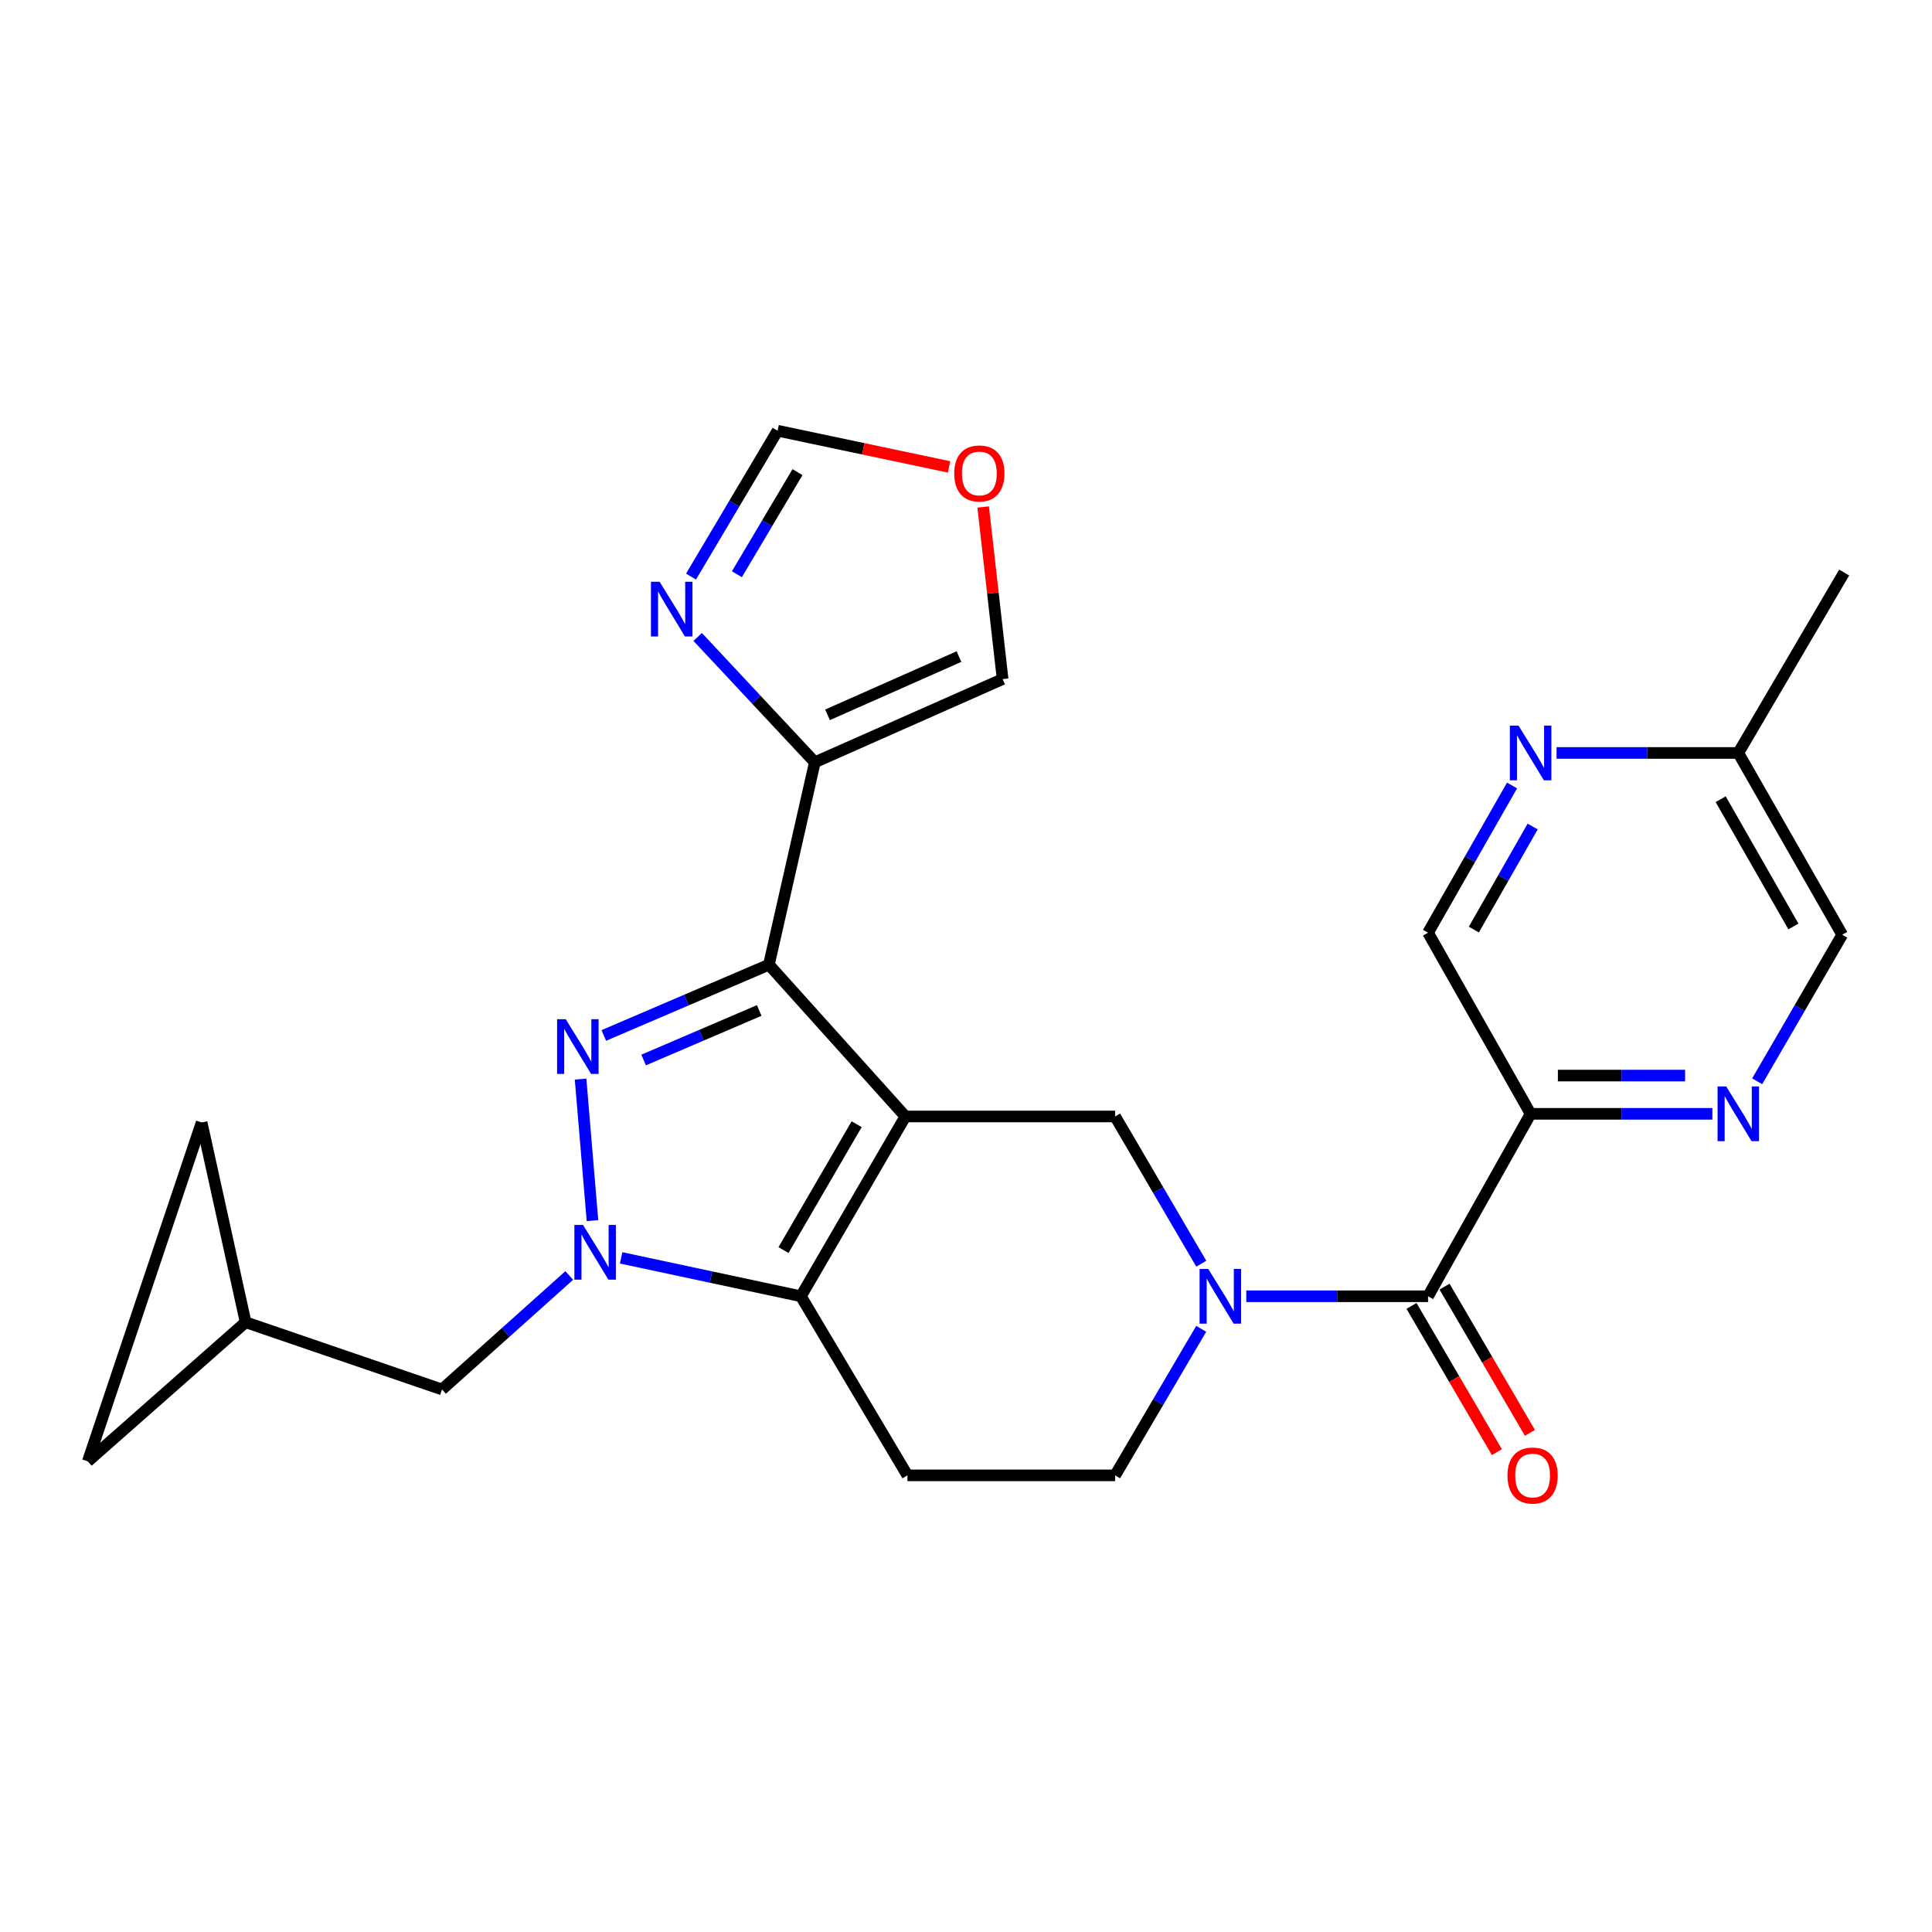 <?xml version='1.0' encoding='iso-8859-1'?>
<svg version='1.1' baseProfile='full'
              xmlns='http://www.w3.org/2000/svg'
                      xmlns:rdkit='http://www.rdkit.org/xml'
                      xmlns:xlink='http://www.w3.org/1999/xlink'
                  xml:space='preserve'
width='1000px' height='1000px' viewBox='0 0 1000 1000'>
<!-- END OF HEADER -->
<rect style='opacity:1.0;fill:#FFFFFF;stroke:none' width='1000' height='1000' x='0' y='0'> </rect>
<path class='bond-0' d='M 468.64,577.88 L 397.988,499.33' style='fill:none;fill-rule:evenodd;stroke:#000000;stroke-width:6px;stroke-linecap:butt;stroke-linejoin:miter;stroke-opacity:1' />
<path class='bond-3' d='M 468.64,577.88 L 414.542,670.949' style='fill:none;fill-rule:evenodd;stroke:#000000;stroke-width:6px;stroke-linecap:butt;stroke-linejoin:miter;stroke-opacity:1' />
<path class='bond-3' d='M 443.407,581.89 L 405.539,647.039' style='fill:none;fill-rule:evenodd;stroke:#000000;stroke-width:6px;stroke-linecap:butt;stroke-linejoin:miter;stroke-opacity:1' />
<path class='bond-5' d='M 468.64,577.88 L 577.186,577.88' style='fill:none;fill-rule:evenodd;stroke:#000000;stroke-width:6px;stroke-linecap:butt;stroke-linejoin:miter;stroke-opacity:1' />
<path class='bond-1' d='M 397.988,499.33 L 355.253,517.643' style='fill:none;fill-rule:evenodd;stroke:#000000;stroke-width:6px;stroke-linecap:butt;stroke-linejoin:miter;stroke-opacity:1' />
<path class='bond-1' d='M 355.253,517.643 L 312.518,535.957' style='fill:none;fill-rule:evenodd;stroke:#0000FF;stroke-width:6px;stroke-linecap:butt;stroke-linejoin:miter;stroke-opacity:1' />
<path class='bond-1' d='M 392.966,523.023 L 363.052,535.842' style='fill:none;fill-rule:evenodd;stroke:#000000;stroke-width:6px;stroke-linecap:butt;stroke-linejoin:miter;stroke-opacity:1' />
<path class='bond-1' d='M 363.052,535.842 L 333.138,548.662' style='fill:none;fill-rule:evenodd;stroke:#0000FF;stroke-width:6px;stroke-linecap:butt;stroke-linejoin:miter;stroke-opacity:1' />
<path class='bond-7' d='M 397.988,499.33 L 421.758,394.557' style='fill:none;fill-rule:evenodd;stroke:#000000;stroke-width:6px;stroke-linecap:butt;stroke-linejoin:miter;stroke-opacity:1' />
<path class='bond-26' d='M 300.504,558.543 L 306.662,631.781' style='fill:none;fill-rule:evenodd;stroke:#0000FF;stroke-width:6px;stroke-linecap:butt;stroke-linejoin:miter;stroke-opacity:1' />
<path class='bond-2' d='M 321.505,651.067 L 368.024,661.008' style='fill:none;fill-rule:evenodd;stroke:#0000FF;stroke-width:6px;stroke-linecap:butt;stroke-linejoin:miter;stroke-opacity:1' />
<path class='bond-2' d='M 368.024,661.008 L 414.542,670.949' style='fill:none;fill-rule:evenodd;stroke:#000000;stroke-width:6px;stroke-linecap:butt;stroke-linejoin:miter;stroke-opacity:1' />
<path class='bond-12' d='M 294.642,660.192 L 261.71,689.688' style='fill:none;fill-rule:evenodd;stroke:#0000FF;stroke-width:6px;stroke-linecap:butt;stroke-linejoin:miter;stroke-opacity:1' />
<path class='bond-12' d='M 261.71,689.688 L 228.778,719.183' style='fill:none;fill-rule:evenodd;stroke:#000000;stroke-width:6px;stroke-linecap:butt;stroke-linejoin:miter;stroke-opacity:1' />
<path class='bond-10' d='M 414.542,670.949 L 469.685,763.644' style='fill:none;fill-rule:evenodd;stroke:#000000;stroke-width:6px;stroke-linecap:butt;stroke-linejoin:miter;stroke-opacity:1' />
<path class='bond-4' d='M 621.783,654.093 L 599.484,615.986' style='fill:none;fill-rule:evenodd;stroke:#0000FF;stroke-width:6px;stroke-linecap:butt;stroke-linejoin:miter;stroke-opacity:1' />
<path class='bond-4' d='M 599.484,615.986 L 577.186,577.88' style='fill:none;fill-rule:evenodd;stroke:#000000;stroke-width:6px;stroke-linecap:butt;stroke-linejoin:miter;stroke-opacity:1' />
<path class='bond-6' d='M 645.073,670.949 L 692.11,670.949' style='fill:none;fill-rule:evenodd;stroke:#0000FF;stroke-width:6px;stroke-linecap:butt;stroke-linejoin:miter;stroke-opacity:1' />
<path class='bond-6' d='M 692.11,670.949 L 739.147,670.949' style='fill:none;fill-rule:evenodd;stroke:#000000;stroke-width:6px;stroke-linecap:butt;stroke-linejoin:miter;stroke-opacity:1' />
<path class='bond-14' d='M 621.747,687.797 L 599.467,725.721' style='fill:none;fill-rule:evenodd;stroke:#0000FF;stroke-width:6px;stroke-linecap:butt;stroke-linejoin:miter;stroke-opacity:1' />
<path class='bond-14' d='M 599.467,725.721 L 577.186,763.644' style='fill:none;fill-rule:evenodd;stroke:#000000;stroke-width:6px;stroke-linecap:butt;stroke-linejoin:miter;stroke-opacity:1' />
<path class='bond-8' d='M 739.147,670.949 L 792.243,576.516' style='fill:none;fill-rule:evenodd;stroke:#000000;stroke-width:6px;stroke-linecap:butt;stroke-linejoin:miter;stroke-opacity:1' />
<path class='bond-22' d='M 730.598,675.94 L 752.694,713.786' style='fill:none;fill-rule:evenodd;stroke:#000000;stroke-width:6px;stroke-linecap:butt;stroke-linejoin:miter;stroke-opacity:1' />
<path class='bond-22' d='M 752.694,713.786 L 774.789,751.632' style='fill:none;fill-rule:evenodd;stroke:#FF0000;stroke-width:6px;stroke-linecap:butt;stroke-linejoin:miter;stroke-opacity:1' />
<path class='bond-22' d='M 747.696,665.958 L 769.792,703.804' style='fill:none;fill-rule:evenodd;stroke:#000000;stroke-width:6px;stroke-linecap:butt;stroke-linejoin:miter;stroke-opacity:1' />
<path class='bond-22' d='M 769.792,703.804 L 791.888,741.65' style='fill:none;fill-rule:evenodd;stroke:#FF0000;stroke-width:6px;stroke-linecap:butt;stroke-linejoin:miter;stroke-opacity:1' />
<path class='bond-9' d='M 421.758,394.557 L 391.443,362.121' style='fill:none;fill-rule:evenodd;stroke:#000000;stroke-width:6px;stroke-linecap:butt;stroke-linejoin:miter;stroke-opacity:1' />
<path class='bond-9' d='M 391.443,362.121 L 361.127,329.685' style='fill:none;fill-rule:evenodd;stroke:#0000FF;stroke-width:6px;stroke-linecap:butt;stroke-linejoin:miter;stroke-opacity:1' />
<path class='bond-17' d='M 421.758,394.557 L 518.953,351.492' style='fill:none;fill-rule:evenodd;stroke:#000000;stroke-width:6px;stroke-linecap:butt;stroke-linejoin:miter;stroke-opacity:1' />
<path class='bond-17' d='M 428.317,369.995 L 496.353,339.85' style='fill:none;fill-rule:evenodd;stroke:#000000;stroke-width:6px;stroke-linecap:butt;stroke-linejoin:miter;stroke-opacity:1' />
<path class='bond-11' d='M 792.243,576.516 L 839.28,576.516' style='fill:none;fill-rule:evenodd;stroke:#000000;stroke-width:6px;stroke-linecap:butt;stroke-linejoin:miter;stroke-opacity:1' />
<path class='bond-11' d='M 839.28,576.516 L 886.317,576.516' style='fill:none;fill-rule:evenodd;stroke:#0000FF;stroke-width:6px;stroke-linecap:butt;stroke-linejoin:miter;stroke-opacity:1' />
<path class='bond-11' d='M 806.354,556.716 L 839.28,556.716' style='fill:none;fill-rule:evenodd;stroke:#000000;stroke-width:6px;stroke-linecap:butt;stroke-linejoin:miter;stroke-opacity:1' />
<path class='bond-11' d='M 839.28,556.716 L 872.206,556.716' style='fill:none;fill-rule:evenodd;stroke:#0000FF;stroke-width:6px;stroke-linecap:butt;stroke-linejoin:miter;stroke-opacity:1' />
<path class='bond-18' d='M 792.243,576.516 L 739.147,482.764' style='fill:none;fill-rule:evenodd;stroke:#000000;stroke-width:6px;stroke-linecap:butt;stroke-linejoin:miter;stroke-opacity:1' />
<path class='bond-16' d='M 357.67,298.447 L 380.073,260.692' style='fill:none;fill-rule:evenodd;stroke:#0000FF;stroke-width:6px;stroke-linecap:butt;stroke-linejoin:miter;stroke-opacity:1' />
<path class='bond-16' d='M 380.073,260.692 L 402.476,222.937' style='fill:none;fill-rule:evenodd;stroke:#000000;stroke-width:6px;stroke-linecap:butt;stroke-linejoin:miter;stroke-opacity:1' />
<path class='bond-16' d='M 381.418,297.224 L 397.1,270.796' style='fill:none;fill-rule:evenodd;stroke:#0000FF;stroke-width:6px;stroke-linecap:butt;stroke-linejoin:miter;stroke-opacity:1' />
<path class='bond-16' d='M 397.1,270.796 L 412.782,244.368' style='fill:none;fill-rule:evenodd;stroke:#000000;stroke-width:6px;stroke-linecap:butt;stroke-linejoin:miter;stroke-opacity:1' />
<path class='bond-27' d='M 469.685,763.644 L 577.186,763.644' style='fill:none;fill-rule:evenodd;stroke:#000000;stroke-width:6px;stroke-linecap:butt;stroke-linejoin:miter;stroke-opacity:1' />
<path class='bond-23' d='M 909.514,559.676 L 931.518,521.748' style='fill:none;fill-rule:evenodd;stroke:#0000FF;stroke-width:6px;stroke-linecap:butt;stroke-linejoin:miter;stroke-opacity:1' />
<path class='bond-23' d='M 931.518,521.748 L 953.522,483.82' style='fill:none;fill-rule:evenodd;stroke:#000000;stroke-width:6px;stroke-linecap:butt;stroke-linejoin:miter;stroke-opacity:1' />
<path class='bond-15' d='M 228.778,719.183 L 127.128,684.38' style='fill:none;fill-rule:evenodd;stroke:#000000;stroke-width:6px;stroke-linecap:butt;stroke-linejoin:miter;stroke-opacity:1' />
<path class='bond-13' d='M 782.634,406.566 L 760.89,444.665' style='fill:none;fill-rule:evenodd;stroke:#0000FF;stroke-width:6px;stroke-linecap:butt;stroke-linejoin:miter;stroke-opacity:1' />
<path class='bond-13' d='M 760.89,444.665 L 739.147,482.764' style='fill:none;fill-rule:evenodd;stroke:#000000;stroke-width:6px;stroke-linecap:butt;stroke-linejoin:miter;stroke-opacity:1' />
<path class='bond-13' d='M 793.307,427.809 L 778.087,454.479' style='fill:none;fill-rule:evenodd;stroke:#0000FF;stroke-width:6px;stroke-linecap:butt;stroke-linejoin:miter;stroke-opacity:1' />
<path class='bond-13' d='M 778.087,454.479 L 762.866,481.148' style='fill:none;fill-rule:evenodd;stroke:#000000;stroke-width:6px;stroke-linecap:butt;stroke-linejoin:miter;stroke-opacity:1' />
<path class='bond-24' d='M 805.671,389.728 L 852.708,389.728' style='fill:none;fill-rule:evenodd;stroke:#0000FF;stroke-width:6px;stroke-linecap:butt;stroke-linejoin:miter;stroke-opacity:1' />
<path class='bond-24' d='M 852.708,389.728 L 899.744,389.728' style='fill:none;fill-rule:evenodd;stroke:#000000;stroke-width:6px;stroke-linecap:butt;stroke-linejoin:miter;stroke-opacity:1' />
<path class='bond-19' d='M 127.128,684.38 L 104.37,581.003' style='fill:none;fill-rule:evenodd;stroke:#000000;stroke-width:6px;stroke-linecap:butt;stroke-linejoin:miter;stroke-opacity:1' />
<path class='bond-20' d='M 127.128,684.38 L 45.455,756.407' style='fill:none;fill-rule:evenodd;stroke:#000000;stroke-width:6px;stroke-linecap:butt;stroke-linejoin:miter;stroke-opacity:1' />
<path class='bond-28' d='M 402.476,222.937 L 446.858,232.306' style='fill:none;fill-rule:evenodd;stroke:#000000;stroke-width:6px;stroke-linecap:butt;stroke-linejoin:miter;stroke-opacity:1' />
<path class='bond-28' d='M 446.858,232.306 L 491.24,241.674' style='fill:none;fill-rule:evenodd;stroke:#FF0000;stroke-width:6px;stroke-linecap:butt;stroke-linejoin:miter;stroke-opacity:1' />
<path class='bond-21' d='M 518.953,351.492 L 513.916,306.957' style='fill:none;fill-rule:evenodd;stroke:#000000;stroke-width:6px;stroke-linecap:butt;stroke-linejoin:miter;stroke-opacity:1' />
<path class='bond-21' d='M 513.916,306.957 L 508.88,262.421' style='fill:none;fill-rule:evenodd;stroke:#FF0000;stroke-width:6px;stroke-linecap:butt;stroke-linejoin:miter;stroke-opacity:1' />
<path class='bond-29' d='M 104.37,581.003 L 45.455,756.407' style='fill:none;fill-rule:evenodd;stroke:#000000;stroke-width:6px;stroke-linecap:butt;stroke-linejoin:miter;stroke-opacity:1' />
<path class='bond-30' d='M 953.522,483.82 L 899.744,389.728' style='fill:none;fill-rule:evenodd;stroke:#000000;stroke-width:6px;stroke-linecap:butt;stroke-linejoin:miter;stroke-opacity:1' />
<path class='bond-30' d='M 928.266,479.531 L 890.621,413.666' style='fill:none;fill-rule:evenodd;stroke:#000000;stroke-width:6px;stroke-linecap:butt;stroke-linejoin:miter;stroke-opacity:1' />
<path class='bond-25' d='M 899.744,389.728 L 954.545,296.339' style='fill:none;fill-rule:evenodd;stroke:#000000;stroke-width:6px;stroke-linecap:butt;stroke-linejoin:miter;stroke-opacity:1' />
<path  class='atom-2' d='M 292.828 527.552
L 302.108 542.552
Q 303.028 544.032, 304.508 546.712
Q 305.988 549.392, 306.068 549.552
L 306.068 527.552
L 309.828 527.552
L 309.828 555.872
L 305.948 555.872
L 295.988 539.472
Q 294.828 537.552, 293.588 535.352
Q 292.388 533.152, 292.028 532.472
L 292.028 555.872
L 288.348 555.872
L 288.348 527.552
L 292.828 527.552
' fill='#0000FF'/>
<path  class='atom-3' d='M 301.782 634.03
L 311.062 649.03
Q 311.982 650.51, 313.462 653.19
Q 314.942 655.87, 315.022 656.03
L 315.022 634.03
L 318.782 634.03
L 318.782 662.35
L 314.902 662.35
L 304.942 645.95
Q 303.782 644.03, 302.542 641.83
Q 301.342 639.63, 300.982 638.95
L 300.982 662.35
L 297.302 662.35
L 297.302 634.03
L 301.782 634.03
' fill='#0000FF'/>
<path  class='atom-5' d='M 625.386 656.789
L 634.666 671.789
Q 635.586 673.269, 637.066 675.949
Q 638.546 678.629, 638.626 678.789
L 638.626 656.789
L 642.386 656.789
L 642.386 685.109
L 638.506 685.109
L 628.546 668.709
Q 627.386 666.789, 626.146 664.589
Q 624.946 662.389, 624.586 661.709
L 624.586 685.109
L 620.906 685.109
L 620.906 656.789
L 625.386 656.789
' fill='#0000FF'/>
<path  class='atom-10' d='M 341.415 301.132
L 350.695 316.132
Q 351.615 317.612, 353.095 320.292
Q 354.575 322.972, 354.655 323.132
L 354.655 301.132
L 358.415 301.132
L 358.415 329.452
L 354.535 329.452
L 344.575 313.052
Q 343.415 311.132, 342.175 308.932
Q 340.975 306.732, 340.615 306.052
L 340.615 329.452
L 336.935 329.452
L 336.935 301.132
L 341.415 301.132
' fill='#0000FF'/>
<path  class='atom-12' d='M 893.484 562.356
L 902.764 577.356
Q 903.684 578.836, 905.164 581.516
Q 906.644 584.196, 906.724 584.356
L 906.724 562.356
L 910.484 562.356
L 910.484 590.676
L 906.604 590.676
L 896.644 574.276
Q 895.484 572.356, 894.244 570.156
Q 893.044 567.956, 892.684 567.276
L 892.684 590.676
L 889.004 590.676
L 889.004 562.356
L 893.484 562.356
' fill='#0000FF'/>
<path  class='atom-14' d='M 785.983 375.568
L 795.263 390.568
Q 796.183 392.048, 797.663 394.728
Q 799.143 397.408, 799.223 397.568
L 799.223 375.568
L 802.983 375.568
L 802.983 403.888
L 799.103 403.888
L 789.143 387.488
Q 787.983 385.568, 786.743 383.368
Q 785.543 381.168, 785.183 380.488
L 785.183 403.888
L 781.503 403.888
L 781.503 375.568
L 785.983 375.568
' fill='#0000FF'/>
<path  class='atom-22' d='M 493.908 245.061
Q 493.908 238.261, 497.268 234.461
Q 500.628 230.661, 506.908 230.661
Q 513.188 230.661, 516.548 234.461
Q 519.908 238.261, 519.908 245.061
Q 519.908 251.941, 516.508 255.861
Q 513.108 259.741, 506.908 259.741
Q 500.668 259.741, 497.268 255.861
Q 493.908 251.981, 493.908 245.061
M 506.908 256.541
Q 511.228 256.541, 513.548 253.661
Q 515.908 250.741, 515.908 245.061
Q 515.908 239.501, 513.548 236.701
Q 511.228 233.861, 506.908 233.861
Q 502.588 233.861, 500.228 236.661
Q 497.908 239.461, 497.908 245.061
Q 497.908 250.781, 500.228 253.661
Q 502.588 256.541, 506.908 256.541
' fill='#FF0000'/>
<path  class='atom-23' d='M 780.266 763.724
Q 780.266 756.924, 783.626 753.124
Q 786.986 749.324, 793.266 749.324
Q 799.546 749.324, 802.906 753.124
Q 806.266 756.924, 806.266 763.724
Q 806.266 770.604, 802.866 774.524
Q 799.466 778.404, 793.266 778.404
Q 787.026 778.404, 783.626 774.524
Q 780.266 770.644, 780.266 763.724
M 793.266 775.204
Q 797.586 775.204, 799.906 772.324
Q 802.266 769.404, 802.266 763.724
Q 802.266 758.164, 799.906 755.364
Q 797.586 752.524, 793.266 752.524
Q 788.946 752.524, 786.586 755.324
Q 784.266 758.124, 784.266 763.724
Q 784.266 769.444, 786.586 772.324
Q 788.946 775.204, 793.266 775.204
' fill='#FF0000'/>
</svg>
